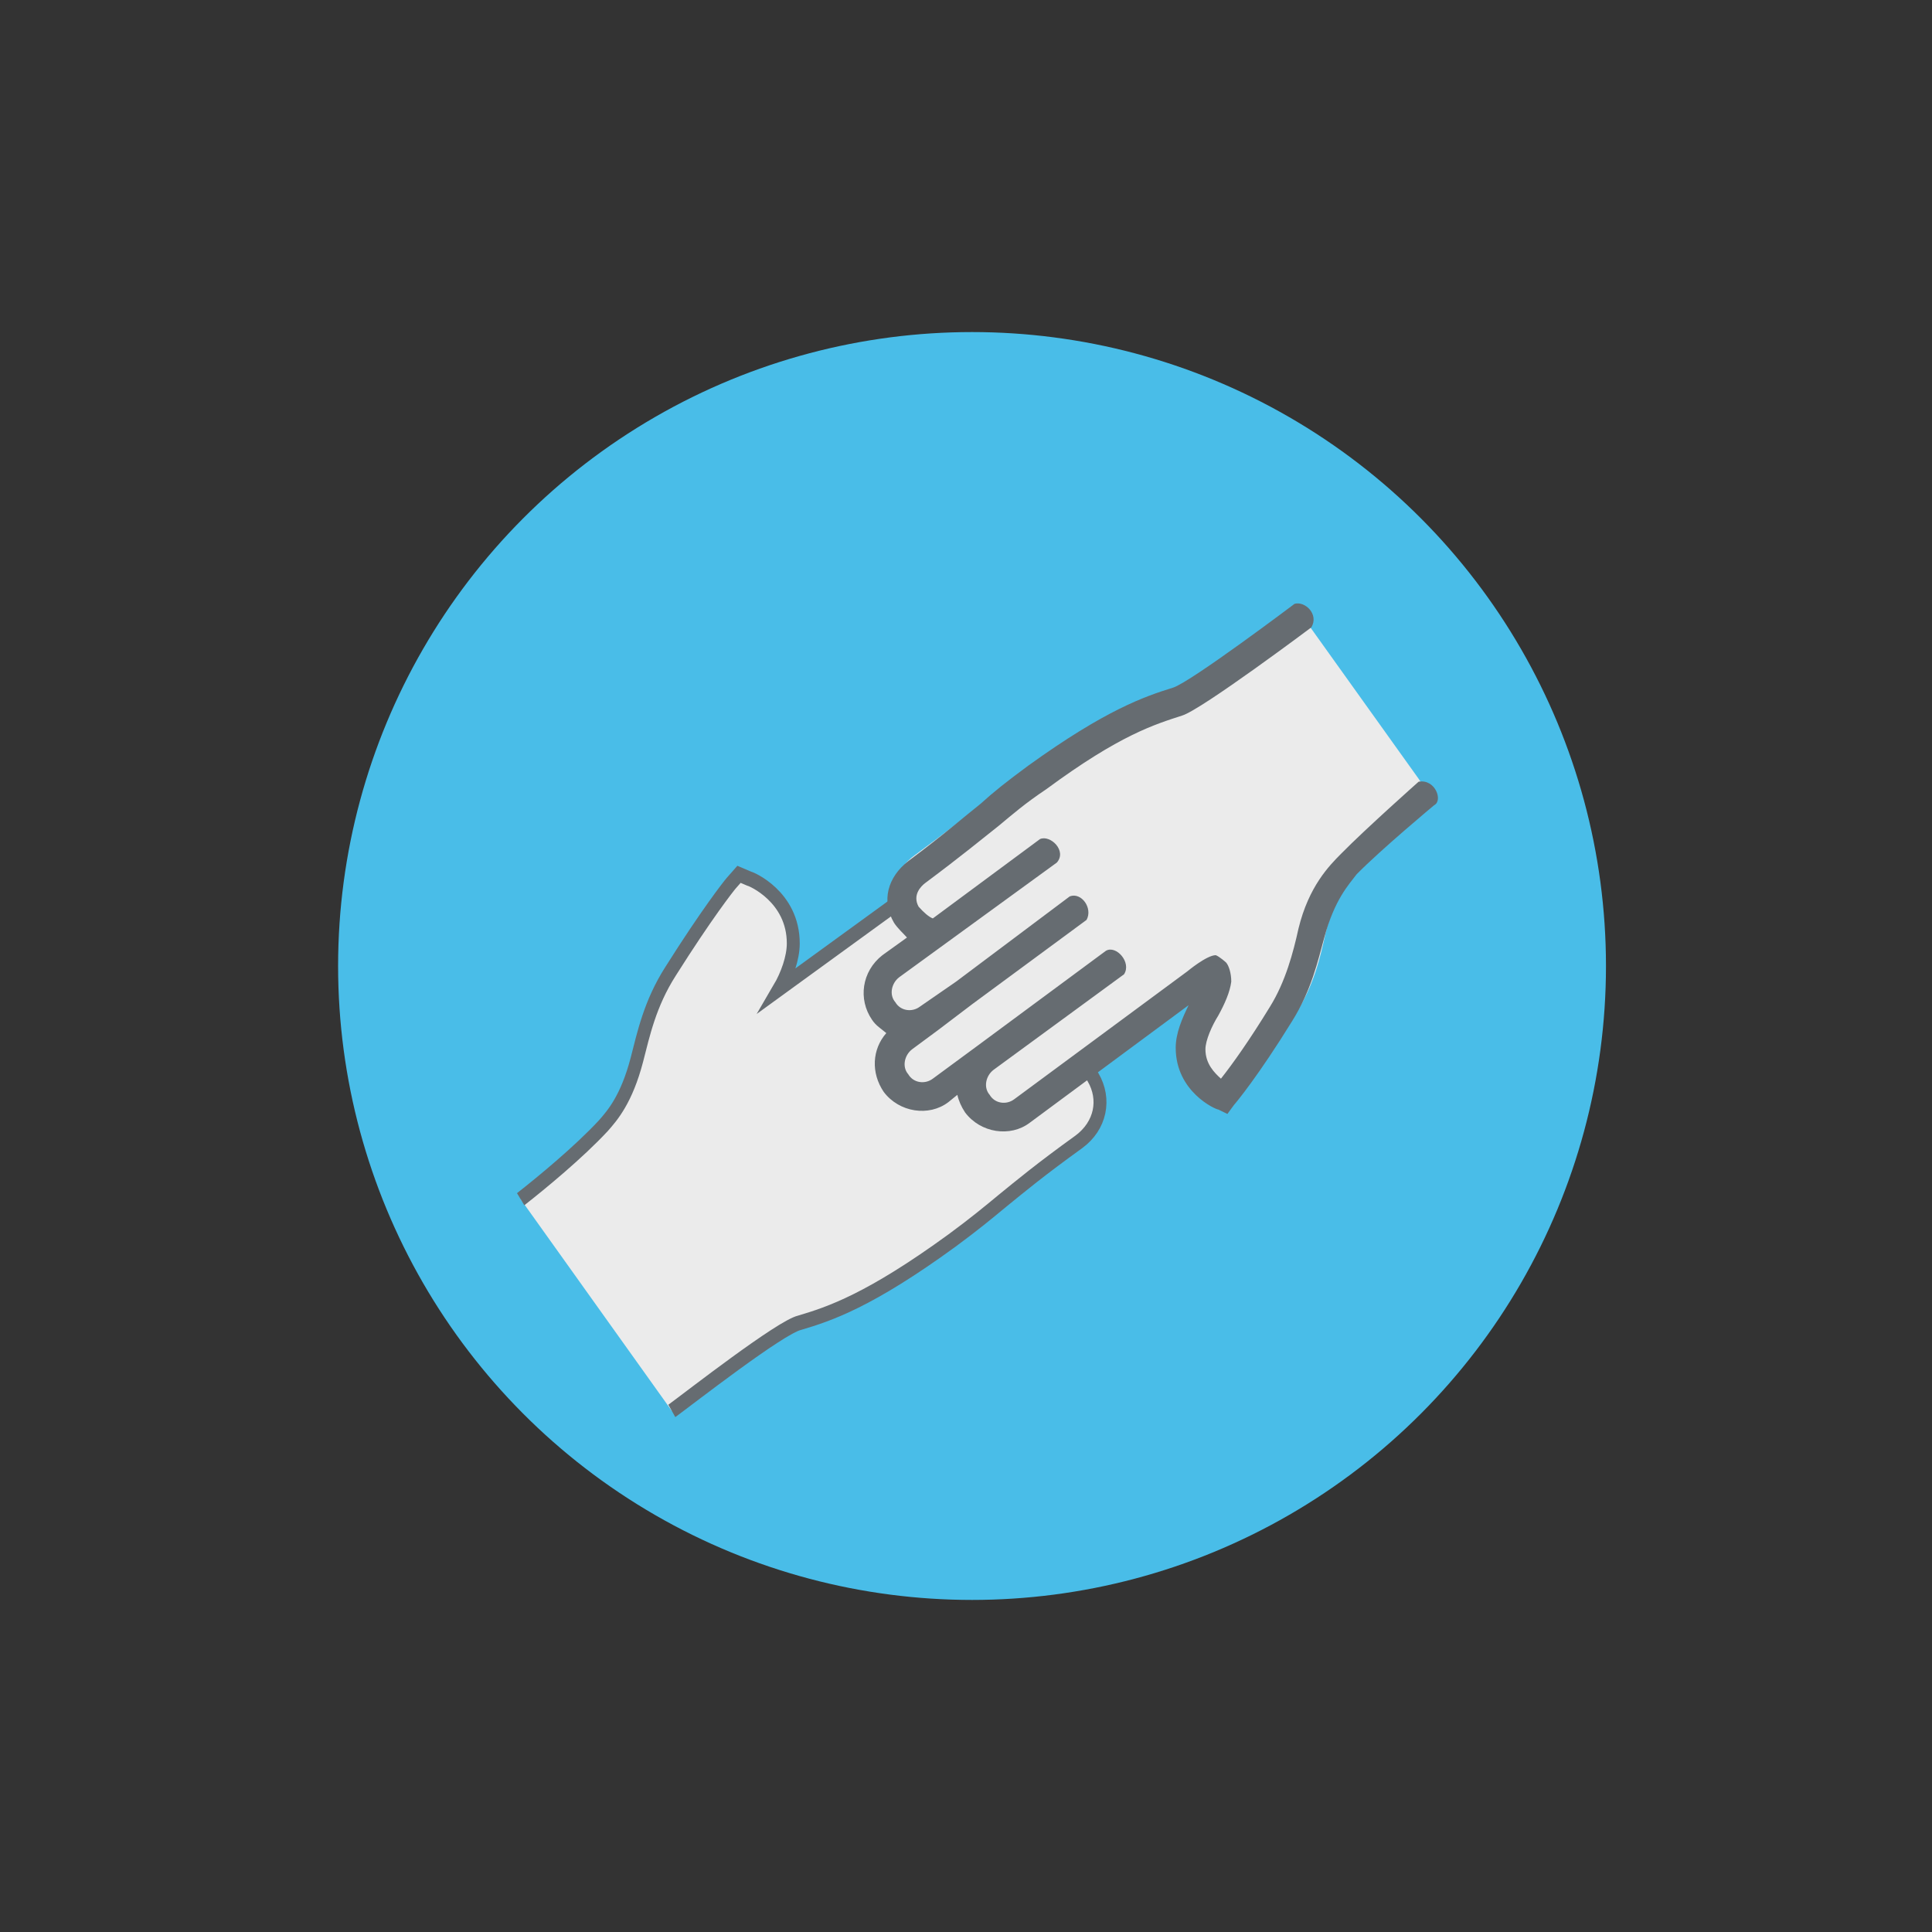 <?xml version="1.0" encoding="utf-8"?>
<!-- Generator: Adobe Illustrator 28.1.0, SVG Export Plug-In . SVG Version: 6.00 Build 0)  -->
<svg version="1.1" xmlns="http://www.w3.org/2000/svg" xmlns:xlink="http://www.w3.org/1999/xlink" x="0px" y="0px"
	 viewBox="0 0 64 64" style="enable-background:new 0 0 64 64;" xml:space="preserve">
<rect x="0" y="0" width="64" height="64" fill="#333333" stroke="none"/>
<style type="text/css">
	.st0{display:none;}
	.st1{display:inline;}
	.st2{fill:none;stroke:#4E4D4C;stroke-width:0.25;stroke-miterlimit:10;}
	.st3{fill:none;stroke:#000000;stroke-width:0.1;stroke-miterlimit:10;}
	.st4{fill:none;stroke:#CCCBCB;stroke-width:0.1;stroke-miterlimit:10;}
	.st5{fill:none;stroke:#4E4D4D;stroke-width:0.25;stroke-miterlimit:10;}
	.st6{fill:none;stroke:#CDCCCC;stroke-width:0.1;stroke-miterlimit:10;}
	.st7{fill:#49BDE8;}
	.st8{fill:#EBEBEB;stroke:#666C71;stroke-miterlimit:10;}
	.st9{fill:#EBEBEB;}
	.st10{fill:#666C71;}
</style>
<g id="Шар_2" class="st0">
	<g class="st1">
		<rect x="0.1" y="-0.1" class="st2" width="64" height="64"/>
		<rect x="0.1" y="-0.1" class="st3" width="64" height="64"/>
		<g>
			<path d="M56,8v47.8H8.2V8H56 M56.1,7.9h-48v48h48V7.9L56.1,7.9z"/>
		</g>
		<g>
			<path d="M53,5v53.8H11.2V5H53 M53.1,4.9h-42v54h42V4.9L53.1,4.9z"/>
		</g>
		<g>
			<path d="M59,11v41.8H5.2V11H59 M59.1,10.9h-54v42h54V10.9L59.1,10.9z"/>
		</g>
		<g>
			<g>
				<g>
					<g>
						<line class="st4" x1="32.1" y1="4.9" x2="32.1" y2="58.9"/>
					</g>
					<g>
						<line class="st4" x1="59.1" y1="31.9" x2="5.1" y2="31.9"/>
					</g>
				</g>
				<g>
					<g>
						<line class="st4" x1="13.1" y1="12.8" x2="51.2" y2="51"/>
					</g>
					<g>
						<line class="st4" x1="51.2" y1="12.8" x2="13.1" y2="51"/>
					</g>
				</g>
			</g>
			<g>
				<g>
					<g>
						<line class="st4" x1="39.1" y1="5.8" x2="25.2" y2="58"/>
					</g>
					<g>
						<line class="st4" x1="58.2" y1="38.9" x2="6.1" y2="25"/>
					</g>
				</g>
				<g>
					<g>
						<line class="st4" x1="18.6" y1="8.5" x2="45.7" y2="55.3"/>
					</g>
					<g>
						<line class="st4" x1="55.5" y1="18.4" x2="8.8" y2="45.4"/>
					</g>
				</g>
			</g>
			<g>
				<g>
					<g>
						<line class="st4" x1="45.6" y1="8.5" x2="18.7" y2="55.3"/>
					</g>
					<g>
						<line class="st4" x1="55.6" y1="45.4" x2="8.7" y2="18.5"/>
					</g>
				</g>
				<g>
					<g>
						<line class="st4" x1="25.1" y1="5.9" x2="39.2" y2="58"/>
					</g>
					<g>
						<line class="st4" x1="58.2" y1="24.9" x2="6.1" y2="39"/>
					</g>
				</g>
			</g>
		</g>
		<g>
			<path d="M32.1,5C47,5,59,17.1,59,31.9S47,58.8,32.1,58.8S5.2,46.7,5.2,31.9S17.3,5,32.1,5 M32.1,4.9c-14.9,0-27,12.1-27,27
				s12.1,27,27,27s27-12.1,27-27S47.1,4.9,32.1,4.9L32.1,4.9z"/>
		</g>
	</g>
</g>
<g id="Шар_1">
	<g id="Шар_2_00000070100010075308435330000004139755648262215836_" class="st0">
		<g class="st1">
			<rect y="0.1" class="st5" width="64" height="64"/>
			<rect y="0.1" class="st3" width="64" height="64"/>
			<g>
				<path d="M55.9,8.2V56H8.1V8.2H55.9 M56,8.1H8v48h48V8.1L56,8.1z"/>
			</g>
			<g>
				<path d="M52.9,5.2V59H11.1V5.2H52.9 M53,5.1H11v54h42V5.1L53,5.1z"/>
			</g>
			<g>
				<path d="M58.9,11.2V53H5.1V11.2H58.9 M59,11.1H5v42h54V11.1L59,11.1z"/>
			</g>
			<g>
				<g>
					<g>
						<g>
							<line class="st6" x1="32" y1="5.1" x2="32" y2="59.1"/>
						</g>
						<g>
							<line class="st6" x1="59" y1="32.1" x2="5" y2="32.1"/>
						</g>
					</g>
					<g>
						<g>
							<line class="st6" x1="12.9" y1="13" x2="51.1" y2="51.2"/>
						</g>
						<g>
							<line class="st6" x1="51.1" y1="13" x2="12.9" y2="51.2"/>
						</g>
					</g>
				</g>
				<g>
					<g>
						<g>
							<line class="st6" x1="39" y1="6" x2="25.1" y2="58.2"/>
						</g>
						<g>
							<line class="st6" x1="58.1" y1="39.1" x2="5.9" y2="25.1"/>
						</g>
					</g>
					<g>
						<g>
							<line class="st6" x1="18.5" y1="8.7" x2="45.5" y2="55.5"/>
						</g>
						<g>
							<line class="st6" x1="55.4" y1="18.6" x2="8.7" y2="45.6"/>
						</g>
					</g>
				</g>
				<g>
					<g>
						<g>
							<line class="st6" x1="45.5" y1="8.7" x2="18.6" y2="55.5"/>
						</g>
						<g>
							<line class="st6" x1="55.4" y1="45.6" x2="8.6" y2="18.7"/>
						</g>
					</g>
					<g>
						<g>
							<line class="st6" x1="25" y1="6" x2="39.1" y2="58.2"/>
						</g>
						<g>
							<line class="st6" x1="58.1" y1="25.1" x2="6" y2="39.2"/>
						</g>
					</g>
				</g>
			</g>
			<g>
				<path d="M32,5.2c14.8,0,26.9,12.1,26.9,26.9S46.9,59,32,59S5.1,46.9,5.1,32.1S17.2,5.2,32,5.2 M32,5.1c-14.9,0-27,12.1-27,27
					s12.1,27,27,27s27-12.1,27-27S46.9,5.1,32,5.1L32,5.1z"/>
			</g>
		</g>
	</g>
	<g>
		<g>
			<g>
				<circle class="st7" cx="32.2" cy="32" r="21"/>
			</g>
		</g>
		<g id="g28-4" transform="matrix(0.428,0,0,0.487,38.947,30.424)">
			<path id="path12_00000063629981296040917680000014565334959759930279_" class="st8" d="M-39,33.5c1.4-0.9,8.4-5.7,9.9-6
				c2.3-0.6,5.4-1.5,11.8-5.6c1.7-1.1,2.8-1.9,3.9-2.7c1.4-1,2.9-2.1,5.9-4c1.7-1.1,2.1-2.9,1.1-4.4c-0.3-0.4-0.6-0.8-1.1-1l2-1.3
				c1.7-1.1,2.1-3.2,0.9-4.7c-0.4-0.4-0.7-0.7-1.2-0.9c1.1-1.1,1.3-2.9,0.2-4.2c-1.2-1.5-3.6-1.8-5.4-0.7l-0.7,0.4
				c-0.1-0.4-0.4-0.8-0.6-1.2c-1.2-1.5-3.6-1.8-5.4-0.7l-13,8.3c0.6-0.9,1.1-2.1,1.1-3.1c0-3.2-3.3-4.4-3.4-4.4L-33.8-3l-0.6,0.6
				c-0.2,0.2-1.9,2.1-4.7,6c-1.6,2.2-2.1,4.3-2.6,6c-0.8,2.7-1.9,3.8-2.6,4.5c-1.9,1.8-4.8,3.9-6.4,5"/>
			<g id="g26-5">
				<path id="path20" class="st9" d="M18.8-9.5l-8.3-10.2l-1.3-1.6c-1.3,0.9-7.8,5.3-9.2,5.6c-2.1,0.6-5,1.4-11,5.2
					c-1.6,1.1-2.6,1.8-3.7,2.5c-1.3,0.9-2.7,1.9-5.5,3.7c-1.6,1-2,2.7-1.1,4.1c0.3,0.4,0.6,0.7,1,0.9L-22,1.9c-1.6,1-1.9,3-0.8,4.4
					c0.3,0.4,0.7,0.6,1.1,0.9c-1.1,1.1-1.2,2.7-0.2,3.9c1.1,1.4,3.4,1.7,5,0.6l0.7-0.4c0.1,0.4,0.3,0.8,0.6,1.1
					c1.1,1.4,3.4,1.7,5,0.6L1.4,5.3c-0.5,0.9-1,1.9-1,2.9c0,3,3.1,4.1,3.2,4.1l0.7,0.3l0.5-0.4c0.2-0.2,1.8-2,4.4-5.6
					c1.5-2,2-4,2.4-5.6c0.7-2.5,1.8-3.6,2.5-4.2C15.9-5,18.6-6.9,20-7.9L18.8-9.5z"/>
				<g id="g24">
					<path id="path22" class="st10" d="M18.8-9.3c0,0-4.1,3.2-6,4.9c-0.9,0.8-2.5,2.2-3.3,5.1c-0.4,1.6-1,3.6-2.2,5.3
						c-1.6,2.3-2.9,3.9-3.8,4.9c-0.5-0.4-1.2-1-1.2-2c0-0.6,0.5-1.6,1-2.3c0.5-0.8,0.9-1.6,1-2.3C4.3,3.7,4.1,3.2,3.9,3
						c0,0-0.5-0.4-0.8-0.5C2.4,2.5,0.9,3.6,0.9,3.6l-13.4,8.7c-0.6,0.4-1.5,0.3-1.9-0.3c-0.5-0.5-0.3-1.3,0.3-1.7l10.1-6.5
						C-3.4,3-4.6,1.8-5.4,2.2l-10,6.5l0,0l-3.4,2.2c-0.6,0.4-1.5,0.3-1.9-0.3c-0.5-0.5-0.3-1.3,0.3-1.7l2-1.3l0,0l2.7-1.8l0,0
						l8.8-5.7c0.5-0.8-0.4-1.9-1.3-1.6L-17,4.3l0,0L-19.8,6c-0.6,0.4-1.5,0.3-1.9-0.3C-22.2,5.2-22,4.4-21.4,4l12.2-7.8
						c0.8-0.8-0.5-1.9-1.3-1.6L-18.8,0c-0.3-0.1-0.7-0.4-1.1-0.8c-0.5-0.8,0.2-1.4,0.5-1.6c2.9-1.9,4.4-3,5.7-3.9
						c1.1-0.8,2-1.5,3.7-2.5c5.7-3.7,8.4-4.4,10.5-5c1.5-0.4,10-6,10-6c0.6-0.9-0.5-1.8-1.3-1.6c0,0-8,5.3-9.4,5.7
						c-2.2,0.6-5.2,1.5-11.2,5.3c-1.7,1.1-2.7,1.8-3.7,2.6c-1.3,0.9-2.7,2-5.6,3.9c-1.6,1.1-2.1,2.7-1.1,4.2c0.3,0.4,0.7,0.7,1,1
						l-1.9,1.2c-1.6,1.1-1.9,3-0.8,4.4c0.3,0.4,0.7,0.6,1.1,0.9c-1.1,1.1-1.2,2.7-0.2,4c1.2,1.4,3.5,1.7,5,0.7l0.7-0.5
						c0.1,0.4,0.3,0.8,0.6,1.2c1.2,1.4,3.5,1.7,5,0.7L1,5.9C0.5,6.8,0,7.8,0,8.8c0,3,3.1,4.2,3.3,4.2L4,13.3l0.5-0.6
						c0.2-0.2,1.9-2,4.5-5.7c1.5-2.1,2-4.1,2.5-5.7C12.3-1.3,13.4-2.3,14-3c1.9-1.7,6-4.7,6-4.7C20.7-8,20.1-9.5,18.8-9.3z"/>
				</g>
			</g>
		</g>
	</g>
</g>
</svg>
